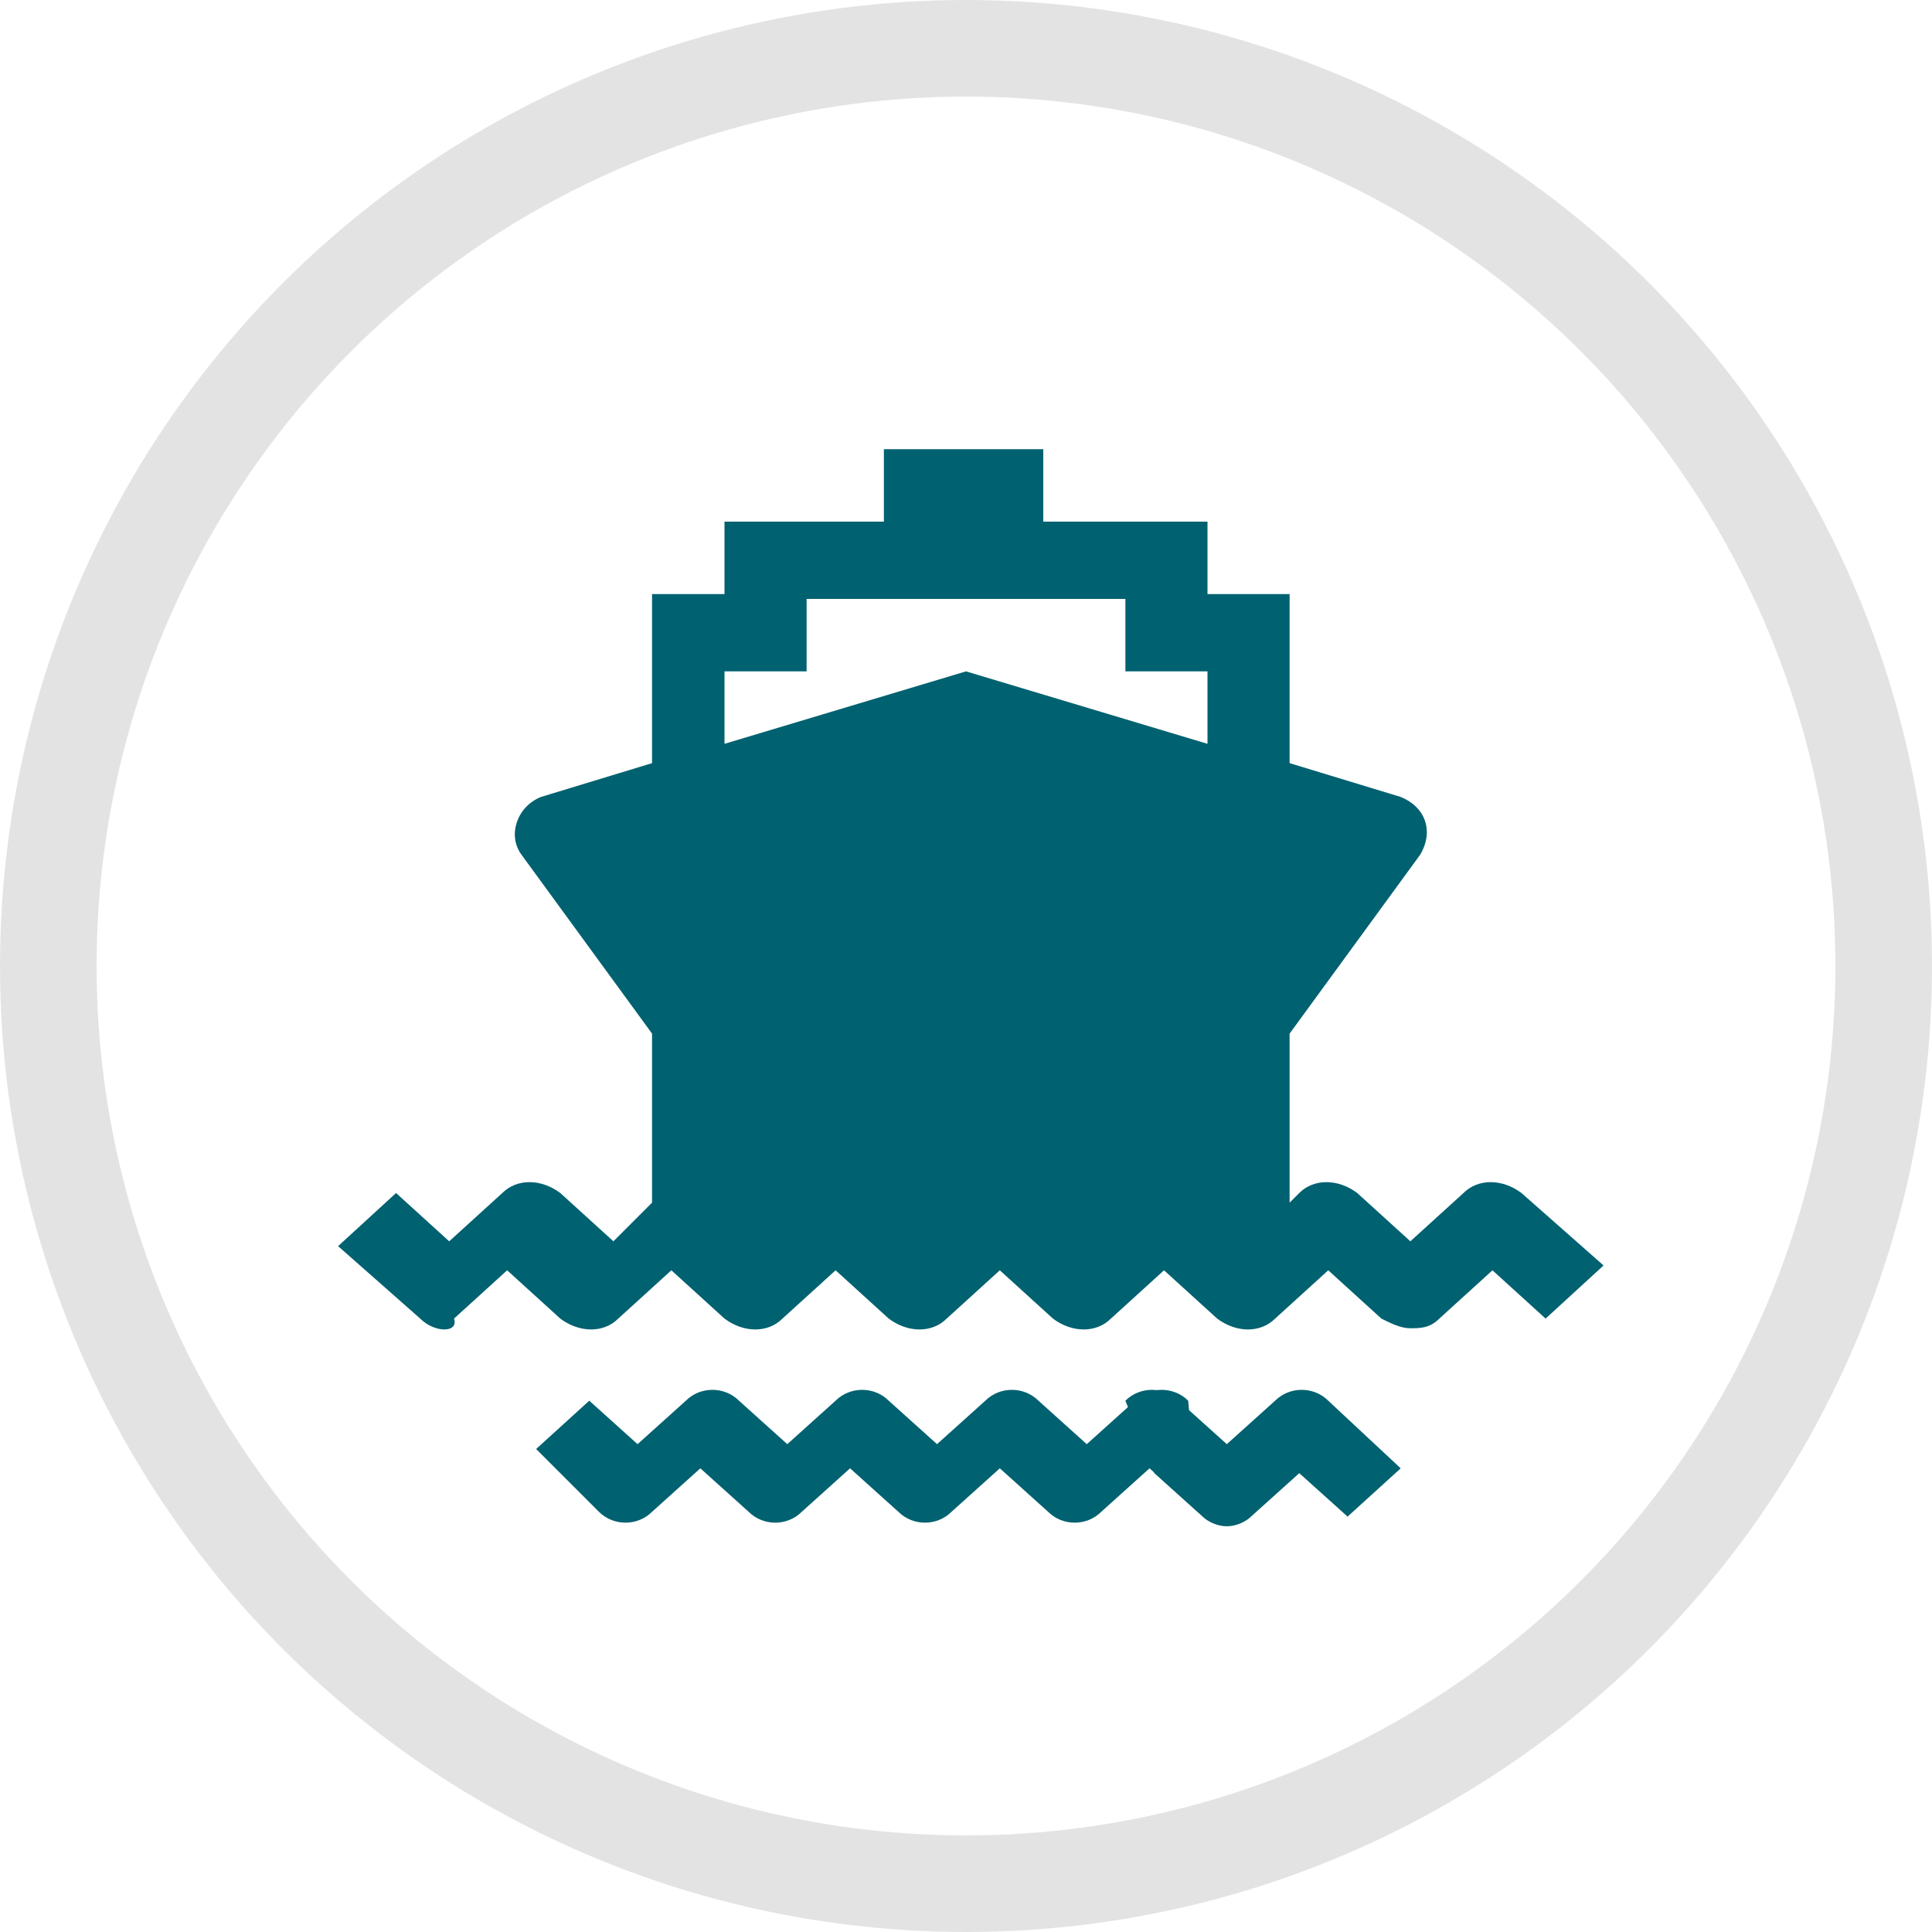 <?xml version="1.0" encoding="utf-8"?>
<!-- Generator: Adobe Illustrator 20.1.0, SVG Export Plug-In . SVG Version: 6.00 Build 0)  -->
<svg version="1.1" id="Layer_1" xmlns="http://www.w3.org/2000/svg" xmlns:xlink="http://www.w3.org/1999/xlink" x="0px" y="0px"
	 viewBox="0 0 40 40" style="enable-background:new 0 0 40 40;" xml:space="preserve">
<style type="text/css">
	.st0{clip-path:url(#SVGID_2_);}
	.st1{opacity:0.5;clip-path:url(#SVGID_4_);}
	.st2{clip-path:url(#SVGID_6_);fill:none;stroke:#C8C8C8;stroke-width:2;}
	.st3{clip-path:url(#SVGID_4_);fill:#006170;}
</style>
<g>
	<defs>
		<rect id="SVGID_1_" width="40" height="40"/>
	</defs>
	<clipPath id="SVGID_2_">
		<use xlink:href="#SVGID_1_"  style="overflow:visible;"/>
	</clipPath>
	<g class="st0">
		<defs>
			<rect id="SVGID_3_" width="40" height="40"/>
		</defs>
		<clipPath id="SVGID_4_">
			<use xlink:href="#SVGID_3_"  style="overflow:visible;"/>
		</clipPath>
		<g class="st1">
			<g>
				<defs>
					<rect id="SVGID_5_" x="-9.1" y="-7.1" width="58.2" height="48.1"/>
				</defs>
				<clipPath id="SVGID_6_">
					<use xlink:href="#SVGID_5_"  style="overflow:visible;"/>
				</clipPath>
				<circle class="st2" cx="20" cy="20" r="19"/>
			</g>
		</g>
		<path class="st3" d="M15,15.4l5-1.5l5,1.5v-1.5h-1.7v-1.5h-6.6v1.5H15V15.4z M8.7,27.3L7,25.8l1.2-1.1l1.1,1l1.1-1
			c0.3-0.3,0.8-0.3,1.2,0l1.1,1l0.8-0.8v-3.5l-2.7-3.7c-0.3-0.4-0.1-1,0.4-1.2l2.3-0.7v-3.5H15v-1.5h3.3V9.3h3.3v1.5H25v1.5h1.7v3.5
			l2.3,0.7c0.5,0.2,0.7,0.7,0.4,1.2l-2.7,3.7v3.5l0.2-0.2c0.3-0.3,0.8-0.3,1.2,0l1.1,1l1.1-1c0.3-0.3,0.8-0.3,1.2,0l1.7,1.5
			l-1.2,1.1l-1.1-1l-1.1,1c-0.2,0.2-0.4,0.2-0.6,0.2c-0.2,0-0.4-0.1-0.6-0.2l-1.1-1l-1.1,1c-0.3,0.3-0.8,0.3-1.2,0l-1.1-1l-1.1,1
			c-0.3,0.3-0.8,0.3-1.2,0l-1.1-1l-1.1,1c-0.3,0.3-0.8,0.3-1.2,0l-1.1-1l-1.1,1c-0.3,0.3-0.8,0.3-1.2,0l-1.1-1l-1.1,1
			c-0.3,0.3-0.8,0.3-1.2,0l-1.1-1l-1.1,1C9.5,27.6,9,27.6,8.7,27.3"/>
		<path class="st3" d="M23.3,29c0.3-0.3,0.8-0.3,1.1,0l1,0.9l1-0.9c0.3-0.3,0.8-0.3,1.1,0l1.5,1.4l-1.1,1l-1-0.9l-1,0.9
			c-0.1,0.1-0.3,0.2-0.5,0.2c-0.2,0-0.4-0.1-0.5-0.2l-1-0.9"/>
		<path class="st3" d="M24.8,31.3l-1-0.9l-1,0.9c-0.3,0.3-0.8,0.3-1.1,0l-1-0.9l-1,0.9c-0.3,0.3-0.8,0.3-1.1,0l-1-0.9l-1,0.9
			c-0.3,0.3-0.8,0.3-1.1,0l-1-0.9l-1,0.9c-0.3,0.3-0.8,0.3-1.1,0L11.1,30l1.1-1l1,0.9l1-0.9c0.3-0.3,0.8-0.3,1.1,0l1,0.9l1-0.9
			c0.3-0.3,0.8-0.3,1.1,0l1,0.9l1-0.9c0.3-0.3,0.8-0.3,1.1,0l1,0.9l1-0.9c0.3-0.3,0.8-0.3,1.1,0"/>
	</g>
</g>
</svg>
